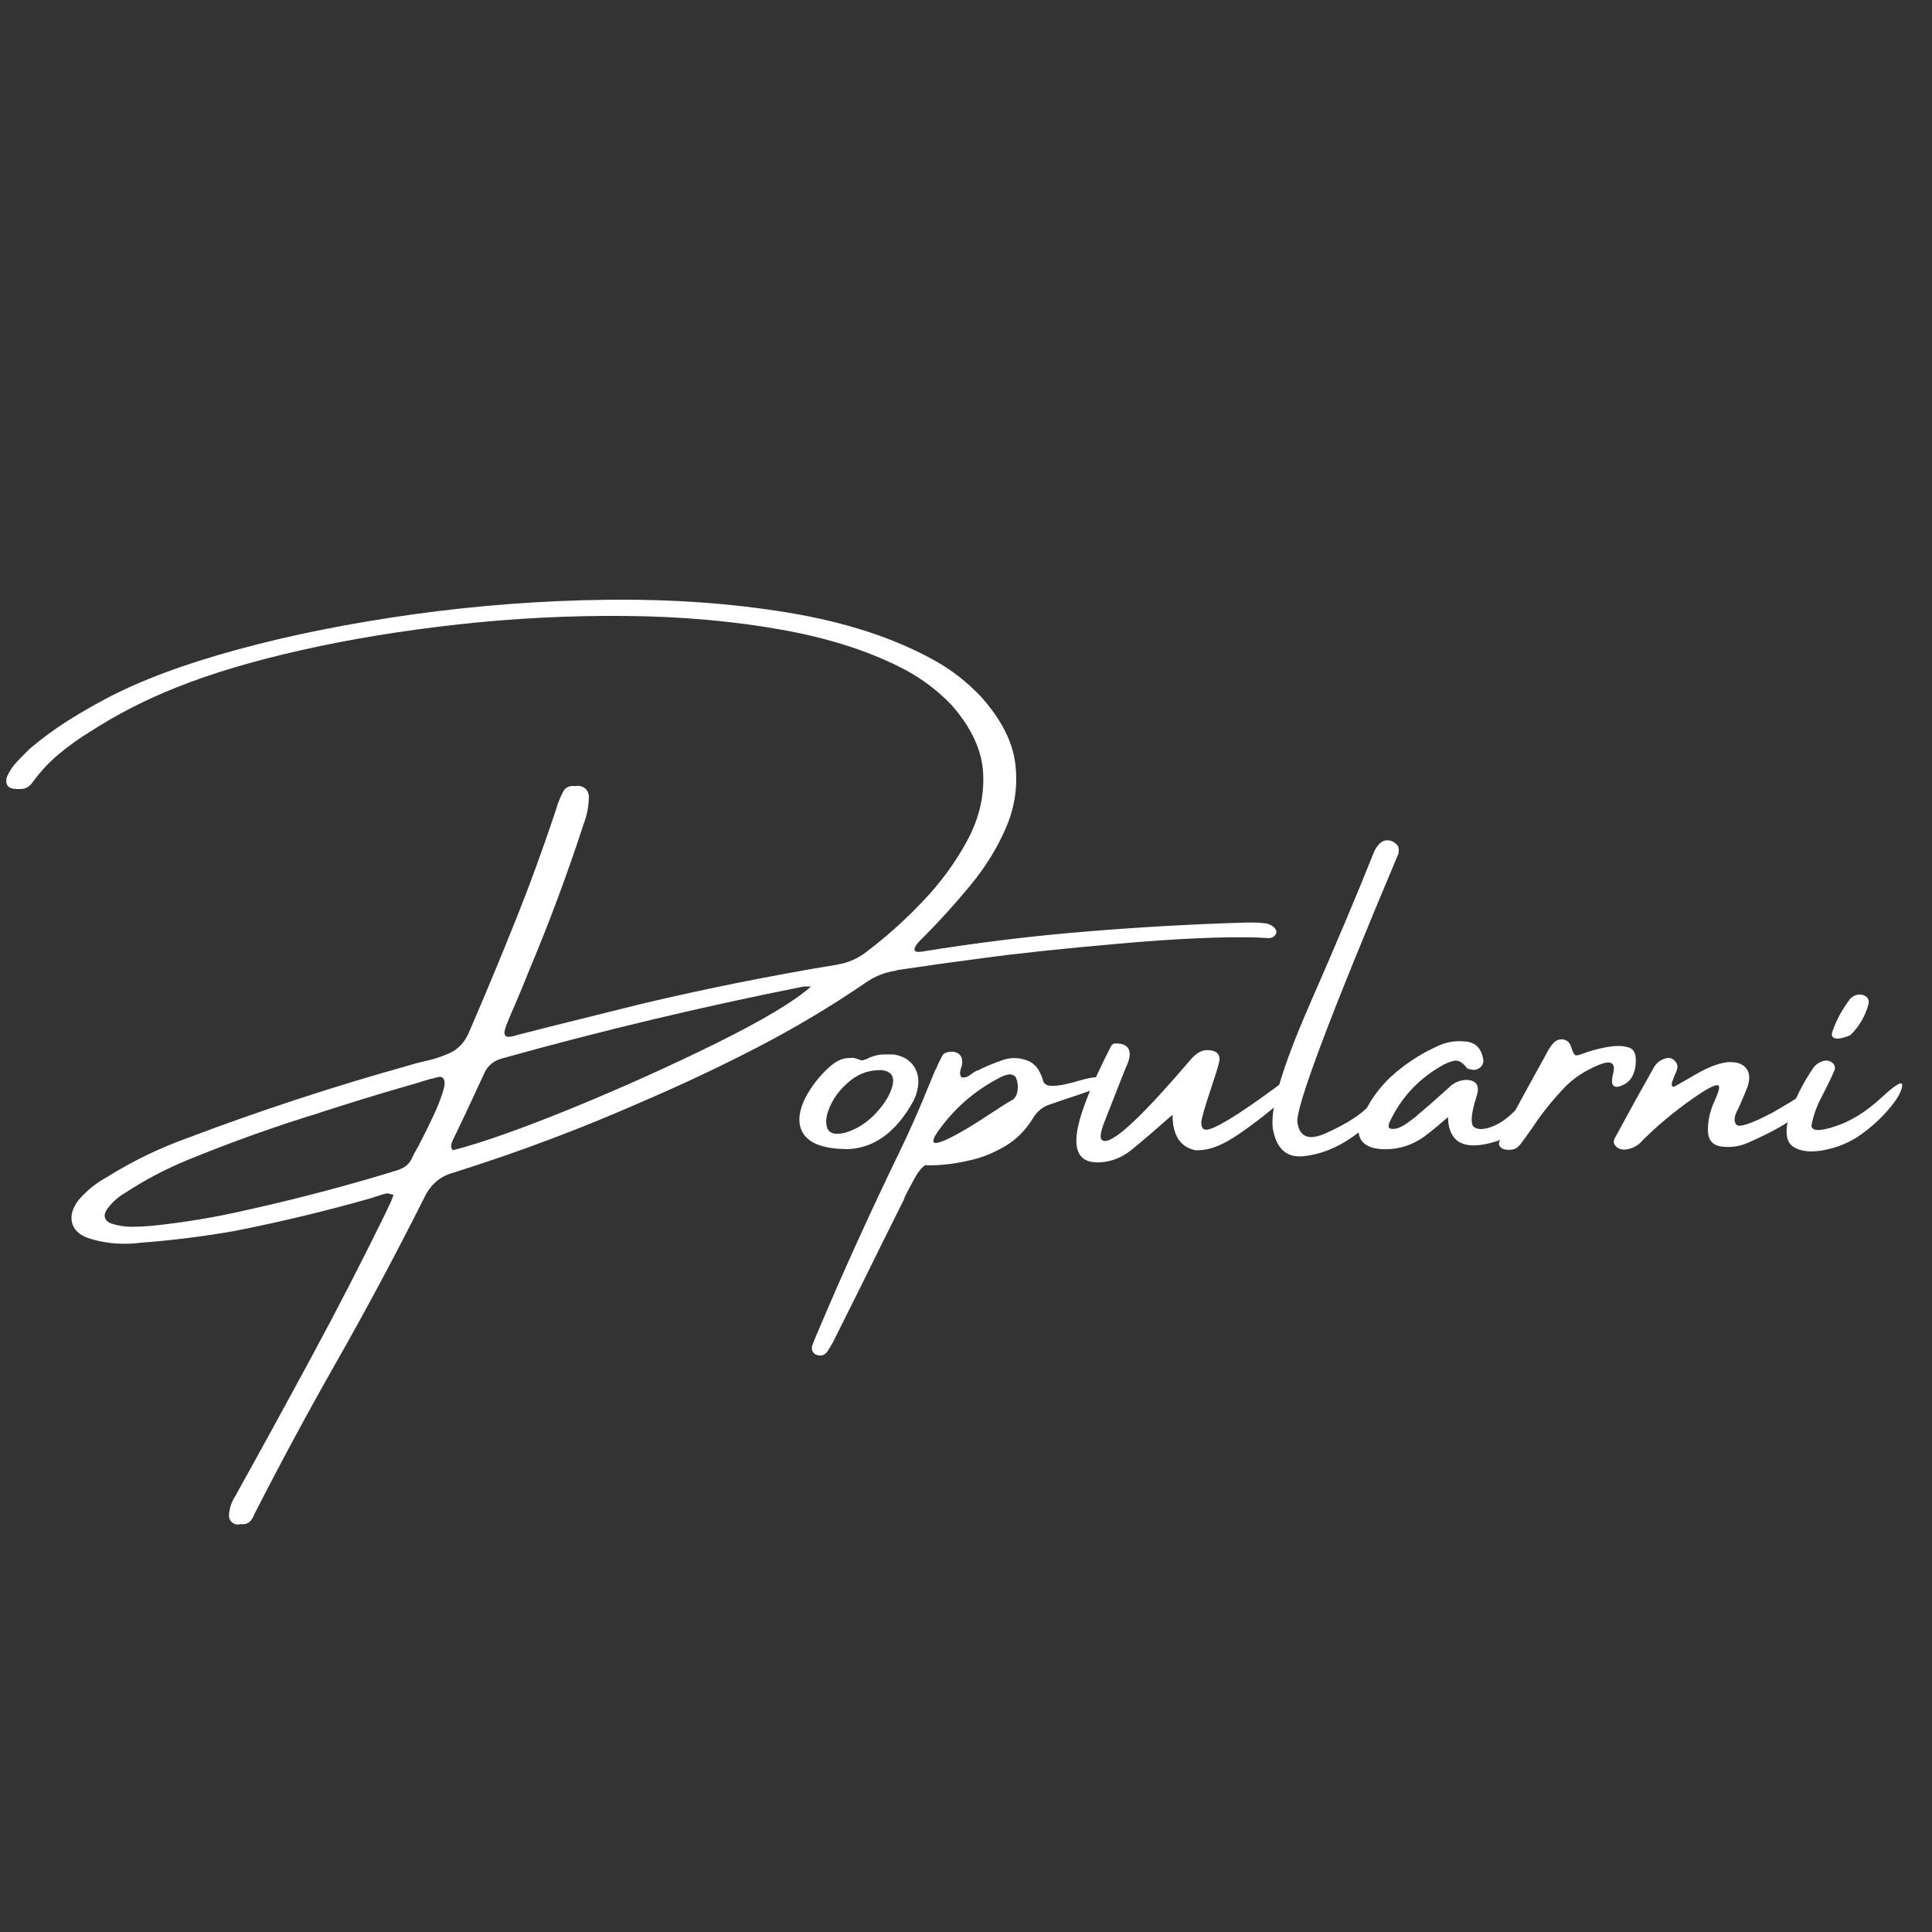 <?xml version="1.0" encoding="UTF-8"?>
<svg xmlns="http://www.w3.org/2000/svg" xmlns:xlink="http://www.w3.org/1999/xlink" width="500" zoomAndPan="magnify" viewBox="0 0 375 375" height="500" preserveAspectRatio="xMidYMid meet" version="1.0">
  <rect x="0" y="0" width="375" height="375" fill="#333333" stroke="none"/>
  <defs>
    <g></g>
  </defs>
  <g fill="#ffffff" fill-opacity="1">
    <g transform="translate(37.5, 233.198)">
      <g>
        <path d="M 208.25 -53.969 C 208.938 -53.82 209.477 -53.535 209.875 -53.109 C 210.27 -52.68 210.352 -52.27 210.125 -51.875 C 209.875 -51.5 209.586 -51.27 209.266 -51.188 C 208.953 -51.102 208.613 -51.086 208.25 -51.141 C 207.789 -51.141 207.316 -51.164 206.828 -51.219 C 200.035 -51.426 191.035 -51.035 179.828 -50.047 C 168.617 -49.066 159.586 -48.102 152.734 -47.156 C 147.453 -46.469 142.172 -45.727 136.891 -44.938 C 136.773 -44.938 136.617 -44.891 136.422 -44.797 C 134.223 -44.484 132.207 -43.672 130.375 -42.359 C 123.664 -37.785 116.727 -33.645 109.562 -29.938 C 102.395 -26.227 95.086 -22.773 87.641 -19.578 C 75.555 -14.234 63.203 -9.578 50.578 -5.609 C 48.016 -4.922 46.133 -3.352 44.938 -0.906 C 39.332 10.258 33.488 21.18 27.406 31.859 C 22.008 41.367 16.828 50.992 11.859 60.734 C 11.859 60.797 11.832 60.852 11.781 60.906 C 11.582 61.414 11.32 61.828 11 62.141 C 10.488 62.578 9.891 62.738 9.203 62.625 C 8.836 62.738 8.469 62.738 8.094 62.625 C 7.32 62.301 6.938 61.727 6.938 60.906 C 7.02 59.531 7.461 58.242 8.266 57.047 C 8.328 56.992 8.359 56.926 8.359 56.844 C 13.379 47.812 18.32 38.785 23.188 29.766 C 28.062 20.742 32.77 11.594 37.312 2.312 C 37.676 1.539 38.047 0.754 38.422 -0.047 C 38.566 -0.441 38.723 -0.852 38.891 -1.281 C 38.461 -1.395 38.062 -1.492 37.688 -1.578 C 36.977 -1.441 36.281 -1.242 35.594 -0.984 C 35.332 -0.93 35.086 -0.848 34.859 -0.734 C 26.066 1.785 17.176 3.93 8.188 5.703 C 1.957 6.805 -4.297 7.586 -10.578 8.047 C -10.891 8.109 -11.176 8.141 -11.438 8.141 C -12.062 8.191 -12.691 8.219 -13.328 8.219 C -15.754 8.219 -18.109 7.848 -20.391 7.109 C -22.129 6.484 -23.172 5.488 -23.516 4.125 C -23.859 2.77 -23.441 1.312 -22.266 -0.25 C -20.703 -2.082 -18.848 -3.582 -16.703 -4.75 C -11.848 -7.781 -6.75 -10.266 -1.406 -12.203 C 12.832 -17.598 27.281 -22.336 41.938 -26.422 C 42.727 -26.68 43.566 -26.91 44.453 -27.109 C 46.336 -27.484 48.094 -28.035 49.719 -28.766 C 51.352 -29.492 52.582 -30.754 53.406 -32.547 C 56.488 -39.66 59.457 -46.781 62.312 -53.906 C 65.176 -61.031 67.832 -68.273 70.281 -75.641 C 70.281 -75.691 70.312 -75.773 70.375 -75.891 C 70.738 -77.234 71.238 -78.492 71.875 -79.672 C 72.125 -80.066 72.457 -80.344 72.875 -80.5 C 73.289 -80.656 73.711 -80.691 74.141 -80.609 C 74.453 -80.691 74.797 -80.691 75.172 -80.609 C 76.109 -80.379 76.648 -79.75 76.797 -78.719 C 76.797 -76.781 76.438 -74.898 75.719 -73.078 C 75.719 -73.016 75.691 -72.926 75.641 -72.812 C 72.555 -63.383 69.102 -54.117 65.281 -45.016 C 64.281 -42.504 63.25 -40.02 62.188 -37.562 C 61.789 -36.676 61.406 -35.766 61.031 -34.828 C 60.551 -33.711 60.352 -32.945 60.438 -32.531 C 60.52 -32.113 60.812 -31.922 61.312 -31.953 C 61.812 -31.984 62.422 -32.125 63.141 -32.375 C 63.359 -32.438 63.598 -32.492 63.859 -32.547 C 66.629 -33.266 69.398 -33.969 72.172 -34.656 C 77.191 -35.906 82.242 -37.16 87.328 -38.422 C 99.773 -41.359 112.312 -43.867 124.938 -45.953 C 127.195 -46.328 129.164 -47.203 130.844 -48.578 C 134.445 -51.285 138.004 -54.473 141.516 -58.141 C 145.023 -61.805 147.926 -65.758 150.219 -70 C 152.52 -74.25 153.555 -78.609 153.328 -83.078 C 153.109 -87.547 151.055 -91.977 147.172 -96.375 C 144.66 -99 141.805 -101.195 138.609 -102.969 C 131.867 -106.594 123.77 -109.254 114.312 -110.953 C 104.863 -112.648 94.734 -113.547 83.922 -113.641 C 73.117 -113.742 62.297 -113.195 51.453 -112 C 40.617 -110.801 30.477 -109.141 21.031 -107.016 C 11.582 -104.891 3.473 -102.469 -3.297 -99.75 C -9.148 -97.438 -14.719 -94.582 -20 -91.188 C -22.145 -89.875 -24.16 -88.43 -26.047 -86.859 C -27.93 -85.285 -29.613 -83.488 -31.094 -81.469 C -31.664 -80.582 -32.422 -80.109 -33.359 -80.047 C -33.566 -80.047 -33.797 -80.047 -34.047 -80.047 C -34.109 -80.047 -34.164 -80.047 -34.219 -80.047 C -34.594 -80.047 -34.953 -80.098 -35.297 -80.203 C -35.641 -80.305 -35.91 -80.516 -36.109 -80.828 C -36.223 -81.078 -36.281 -81.336 -36.281 -81.609 C -36.281 -81.879 -36.25 -82.117 -36.188 -82.328 C -35.707 -83.461 -35.051 -84.461 -34.219 -85.328 C -33.395 -86.203 -32.551 -87.055 -31.688 -87.891 C -29.406 -89.828 -27.031 -91.582 -24.562 -93.156 C -22.094 -94.727 -19.562 -96.195 -16.969 -97.562 C -10.312 -101.102 -1.801 -104.285 8.562 -107.109 C 18.926 -109.941 30.312 -112.223 42.719 -113.953 C 55.125 -115.68 67.625 -116.625 80.219 -116.781 C 92.812 -116.938 104.602 -116.098 115.594 -114.266 C 126.594 -112.441 135.961 -109.391 143.703 -105.109 C 147.148 -103.223 150.25 -100.812 153 -97.875 C 156.852 -93.531 159.039 -89.238 159.562 -85 C 160.094 -80.758 159.508 -76.645 157.812 -72.656 C 156.113 -68.676 153.77 -64.879 150.781 -61.266 C 147.801 -57.66 144.738 -54.285 141.594 -51.141 C 141.227 -50.828 140.859 -50.43 140.484 -49.953 C 140.117 -49.484 139.961 -49.094 140.016 -48.781 C 140.078 -48.469 140.547 -48.367 141.422 -48.484 C 151.961 -50.203 162.477 -51.492 172.969 -52.359 C 183.469 -53.234 194.031 -53.828 204.656 -54.141 C 204.969 -54.141 205.25 -54.141 205.5 -54.141 L 205.594 -54.141 C 206.477 -54.141 207.363 -54.082 208.25 -53.969 Z M 42.406 -8.266 C 42.633 -8.836 43.062 -9.648 43.688 -10.703 C 44.57 -12.391 45.5 -14.254 46.469 -16.297 C 47.438 -18.336 48.141 -20.129 48.578 -21.672 C 49.023 -23.211 48.805 -24.055 47.922 -24.203 C 47.379 -24.117 46.852 -23.988 46.344 -23.812 C 46.227 -23.812 46.07 -23.785 45.875 -23.734 C 43.875 -23.098 41.859 -22.5 39.828 -21.938 C 35.004 -20.531 30.164 -19.039 25.312 -17.469 C 25.082 -17.414 24.836 -17.332 24.578 -17.219 C 15.898 -14.562 7.348 -11.504 -1.078 -8.047 C -5.328 -6.305 -9.363 -4.18 -13.188 -1.672 C -14.645 -0.836 -15.848 0.258 -16.797 1.625 C -17.16 2.195 -17.266 2.719 -17.109 3.188 C -16.953 3.656 -16.562 4.02 -15.938 4.281 C -14.625 4.707 -13.281 4.922 -11.906 4.922 C -10.707 4.922 -9.508 4.863 -8.312 4.75 C -8.25 4.75 -8.219 4.75 -8.219 4.75 C -2 4.125 4.125 3.113 10.156 1.719 C 19.719 -0.395 29.164 -2.867 38.5 -5.703 C 38.645 -5.785 38.75 -5.828 38.812 -5.828 C 39.551 -5.992 40.234 -6.25 40.859 -6.594 C 41.484 -6.938 42 -7.492 42.406 -8.266 Z M 50.406 -9.938 C 56.062 -11.395 63.758 -14.113 73.5 -18.094 C 83.238 -22.082 92.598 -26.297 101.578 -30.734 C 110.555 -35.172 116.672 -38.832 119.922 -41.719 C 119.492 -41.719 119.125 -41.719 118.812 -41.719 C 118.664 -41.719 118.566 -41.719 118.516 -41.719 C 98.785 -37.801 79.254 -33.145 59.922 -27.75 C 58.203 -27.27 57.031 -26.242 56.406 -24.672 C 55.238 -22.16 54.082 -19.676 52.938 -17.219 C 52.051 -15.395 51.164 -13.539 50.281 -11.656 C 50.164 -11.395 50.094 -11.109 50.062 -10.797 C 50.039 -10.484 50.156 -10.195 50.406 -9.938 Z M 50.406 -9.938 "></path>
      </g>
    </g>
  </g>
  <g fill="#ffffff" fill-opacity="1">
    <g transform="translate(157.604, 233.198)">
      <g>
        <path d="M 6.812 -10.156 L 6.688 -10.156 C 2.539 -10.207 -0.188 -11.125 -1.5 -12.906 C -2.812 -14.695 -2.754 -17.078 -1.328 -20.047 C -0.129 -22.297 1.383 -24.266 3.219 -25.953 C 3.844 -26.523 4.484 -26.984 5.141 -27.328 C 5.797 -27.672 6.535 -27.844 7.359 -27.844 C 7.848 -27.926 8.406 -27.836 9.031 -27.578 C 9.238 -27.523 9.441 -27.457 9.641 -27.375 C 10.117 -27.457 10.586 -27.613 11.047 -27.844 C 11.16 -27.926 11.316 -27.992 11.516 -28.047 C 12.461 -28.422 13.461 -28.582 14.516 -28.531 C 14.941 -28.531 15.383 -28.531 15.844 -28.531 C 17.531 -28.27 18.801 -27.562 19.656 -26.406 C 20.508 -25.25 20.812 -23.844 20.562 -22.188 C 20.414 -21.188 20.098 -20.242 19.609 -19.359 C 16.328 -13.473 12.145 -10.406 7.062 -10.156 Z M 13.578 -25.484 C 11.316 -25.566 9.305 -24.914 7.547 -23.531 C 5.797 -22.145 4.492 -20.551 3.641 -18.75 C 2.785 -16.957 2.551 -15.484 2.938 -14.328 C 3.32 -13.172 4.516 -12.848 6.516 -13.359 C 8.766 -14.047 10.754 -15.332 12.484 -17.219 C 14.211 -19.102 15.27 -20.895 15.656 -22.594 C 16.039 -24.289 15.348 -25.254 13.578 -25.484 Z M 13.578 -25.484 "></path>
      </g>
    </g>
  </g>
  <g fill="#ffffff" fill-opacity="1">
    <g transform="translate(180.349, 233.198)">
      <g>
        <path d="M 34.094 -22.484 C 33.469 -22.223 32.812 -22.008 32.125 -21.844 C 31.945 -21.758 31.789 -21.688 31.656 -21.625 C 30.969 -21.375 30.281 -21.133 29.594 -20.906 C 27.656 -20.27 25.672 -19.598 23.641 -18.891 C 22.129 -18.461 20.945 -17.52 20.094 -16.062 C 18.688 -13.801 16.93 -12.039 14.828 -10.781 C 12.734 -9.531 10.602 -8.641 8.438 -8.109 C 6.27 -7.586 4.348 -7.258 2.672 -7.125 C 1.004 -7 -0.07 -6.969 -0.562 -7.031 C -0.613 -7.031 -0.68 -7.031 -0.766 -7.031 C -1.453 -6.594 -2.141 -5.742 -2.828 -4.484 C -3.516 -3.234 -4.113 -2.109 -4.625 -1.109 C -4.738 -0.859 -4.82 -0.629 -4.875 -0.422 C -7.707 5.223 -10.508 10.875 -13.281 16.531 C -14.852 19.676 -16.422 22.816 -17.984 25.953 C -18.504 27.066 -19.102 28.141 -19.781 29.172 C -20.414 29.973 -21.203 30.129 -22.141 29.641 C -22.773 29.18 -22.93 28.551 -22.609 27.75 C -22.297 26.926 -21.957 26.098 -21.594 25.266 C -16.676 13.648 -11.461 2.16 -5.953 -9.203 C -4.242 -12.723 -2.629 -16.305 -1.109 -19.953 C -0.422 -21.641 0.289 -23.367 1.031 -25.141 C 1.082 -25.316 1.18 -25.504 1.328 -25.703 C 1.703 -26.641 2.145 -27.551 2.656 -28.438 C 2.883 -28.75 3.312 -28.945 3.938 -29.031 C 4.562 -29.125 5.102 -29.039 5.562 -28.781 C 6.133 -28.406 6.422 -27.848 6.422 -27.109 C 6.422 -26.742 6.348 -26.359 6.203 -25.953 C 6.098 -25.641 6.031 -25.328 6 -25.016 C 5.969 -24.703 6.066 -24.391 6.297 -24.078 C 6.754 -24.016 7.156 -24.078 7.5 -24.266 C 7.844 -24.453 8.172 -24.672 8.484 -24.922 C 8.797 -25.18 9.164 -25.367 9.594 -25.484 C 9.852 -25.629 10.109 -25.758 10.359 -25.875 C 11.734 -26.5 13.094 -27.039 14.438 -27.5 C 16.176 -28.039 17.898 -27.91 19.609 -27.109 C 20.359 -26.648 20.914 -26.094 21.281 -25.438 C 21.656 -24.781 21.941 -24.082 22.141 -23.344 C 22.336 -22.77 22.859 -22.469 23.703 -22.438 C 24.547 -22.414 25.488 -22.523 26.531 -22.766 C 27.57 -23.004 28.52 -23.254 29.375 -23.516 C 30.094 -23.711 30.609 -23.844 30.922 -23.906 C 31.773 -24.102 32.645 -24.16 33.531 -24.078 C 33.789 -24.078 34.023 -24.031 34.234 -23.938 C 34.453 -23.852 34.562 -23.625 34.562 -23.25 C 34.562 -23.113 34.52 -22.969 34.438 -22.812 C 34.352 -22.656 34.238 -22.547 34.094 -22.484 Z M 16.109 -19.656 C 16.68 -20.031 17.031 -20.645 17.156 -21.5 C 17.281 -22.352 17.188 -23.18 16.875 -23.984 C 16.727 -24.242 16.535 -24.422 16.297 -24.516 C 16.055 -24.617 15.805 -24.672 15.547 -24.672 C 15.035 -24.586 14.535 -24.43 14.047 -24.203 C 8.766 -21.547 4.492 -17.773 1.234 -12.891 C 0.609 -11.742 0.688 -11.234 1.469 -11.359 C 2.258 -11.492 3.438 -11.984 5 -12.828 C 6.57 -13.672 8.203 -14.641 9.891 -15.734 C 11.578 -16.836 13.02 -17.773 14.219 -18.547 C 15.301 -19.234 15.93 -19.602 16.109 -19.656 Z M 16.109 -19.656 "></path>
      </g>
    </g>
  </g>
  <g fill="#ffffff" fill-opacity="1">
    <g transform="translate(211.917, 233.198)">
      <g>
        <path d="M 1.078 -7.578 C -1.641 -7.578 -3 -8.992 -3 -11.828 C -3 -15.273 -0.758 -21.367 3.719 -30.109 C 3.895 -30.484 4.211 -30.672 4.672 -30.672 C 6.461 -30.672 7.359 -29.957 7.359 -28.531 C 7.359 -28.008 7.203 -27.379 6.891 -26.641 C 6.773 -26.441 5.281 -22.672 2.406 -15.328 C 1.945 -14.129 1.719 -13.242 1.719 -12.672 C 1.719 -12.047 2 -11.734 2.562 -11.734 C 4.656 -11.734 10.125 -16.914 18.969 -27.281 C 20.113 -28.676 21.242 -29.375 22.359 -29.375 C 23.984 -29.375 24.797 -28.773 24.797 -27.578 C 24.797 -27.117 24.297 -25.395 23.297 -22.406 C 21.93 -18.32 21.25 -15.961 21.25 -15.328 C 21.25 -14.391 21.562 -13.922 22.188 -13.922 C 23.758 -13.922 28.344 -16.719 35.938 -22.312 C 36.363 -22.688 36.734 -22.875 37.047 -22.875 C 37.766 -22.875 38.125 -22.273 38.125 -21.078 C 38.125 -20.766 38.02 -20.504 37.812 -20.297 C 33.789 -16.848 30.367 -14.223 27.547 -12.422 C 24.973 -10.766 22.688 -9.938 20.688 -9.938 L 20.094 -9.938 C 17.145 -10.562 15.672 -12.859 15.672 -16.828 C 12.535 -14.055 9.93 -11.82 7.859 -10.125 C 5.785 -8.426 3.523 -7.578 1.078 -7.578 Z M 1.078 -7.578 "></path>
      </g>
    </g>
  </g>
  <g fill="#ffffff" fill-opacity="1">
    <g transform="translate(247.126, 233.198)">
      <g>
        <path d="M 20.734 -20.438 C 21.672 -21.375 22.453 -21.898 23.078 -22.016 C 23.711 -22.129 24.117 -22.031 24.297 -21.719 C 24.484 -21.406 24.363 -20.977 23.938 -20.438 C 21.426 -17.406 18.613 -14.789 15.5 -12.594 C 12.395 -10.395 9.191 -9.125 5.891 -8.781 C 2.586 -8.438 0.598 -10.234 -0.078 -14.172 C -0.598 -18.086 1.766 -26.055 7.016 -38.078 C 12.273 -50.098 16.43 -59.945 19.484 -67.625 C 19.742 -68.312 20.129 -68.914 20.641 -69.438 C 21.328 -70.113 22.145 -70.27 23.094 -69.906 C 23.406 -69.758 23.719 -69.531 24.031 -69.219 C 24.344 -68.906 24.441 -68.348 24.328 -67.547 C 10.816 -35.504 4.273 -18.082 4.703 -15.281 C 5.141 -12.488 6.945 -11.797 10.125 -13.203 C 13.312 -14.617 15.77 -16.062 17.5 -17.531 C 19.227 -19.008 20.305 -19.977 20.734 -20.438 Z M 20.734 -20.438 "></path>
      </g>
    </g>
  </g>
  <g fill="#ffffff" fill-opacity="1">
    <g transform="translate(268.5, 233.198)">
      <g>
        <path d="M 31.062 -21.828 C 31.738 -21.441 31.789 -20.504 31.219 -19.016 C 30.395 -17.93 29.508 -16.914 28.562 -15.969 C 27.625 -15.031 26.598 -14.191 25.484 -13.453 C 25.398 -13.453 25.359 -13.422 25.359 -13.359 C 24.617 -12.848 23.832 -12.406 23 -12.031 C 16.176 -9.582 12.691 -11.023 12.547 -16.359 C 9.773 -13.961 7.922 -12.492 6.984 -11.953 C 4.723 -10.609 2.281 -10.008 -0.344 -10.156 C -2.281 -10.27 -3.598 -10.859 -4.297 -11.922 C -5.004 -12.992 -4.941 -14.445 -4.109 -16.281 C -2.859 -19.164 -1.078 -21.734 1.234 -23.984 C 3.953 -26.492 6.969 -28.508 10.281 -30.031 C 12.051 -30.914 13.906 -31.254 15.844 -31.047 C 17.789 -30.93 18.961 -29.832 19.359 -27.75 C 19.523 -27.125 19.367 -26.566 18.891 -26.078 C 18.266 -25.516 17.535 -25.391 16.703 -25.703 C 16.648 -25.703 16.57 -25.711 16.469 -25.734 C 16.363 -25.766 16.285 -25.812 16.234 -25.875 C 15.398 -27.008 14.562 -27.484 13.719 -27.297 C 12.883 -27.117 11.992 -26.742 11.047 -26.172 C 6.648 -23.598 3.379 -20.016 1.234 -15.422 C 1.129 -15.223 1.062 -15 1.031 -14.75 C 1 -14.508 1.066 -14.316 1.234 -14.172 C 1.754 -14.004 2.328 -14.039 2.953 -14.281 C 3.578 -14.52 4.203 -14.875 4.828 -15.344 C 5.461 -15.82 5.992 -16.219 6.422 -16.531 C 6.484 -16.613 6.516 -16.656 6.516 -16.656 C 8.598 -18.406 10.641 -20.191 12.641 -22.016 C 13.523 -22.953 14.625 -23.477 15.938 -23.594 C 17.82 -23.594 18.602 -22.754 18.281 -21.078 C 18.113 -20.441 17.93 -19.812 17.734 -19.188 C 16.992 -16.477 16.961 -14.883 17.641 -14.406 C 18.328 -13.938 19.379 -13.938 20.797 -14.406 C 22.211 -14.883 23.625 -15.785 25.031 -17.109 C 26.445 -18.441 27.641 -19.656 28.609 -20.75 C 29.578 -21.852 30.395 -22.211 31.062 -21.828 Z M 31.062 -21.828 "></path>
      </g>
    </g>
  </g>
  <g fill="#ffffff" fill-opacity="1">
    <g transform="translate(296.898, 233.198)">
      <g>
        <path d="M 20.547 -26.297 C 20.297 -24.328 19.367 -23.039 17.766 -22.438 C 16.172 -21.844 15.648 -22.629 16.203 -24.797 C 16.766 -26.961 15.789 -27.508 13.281 -26.438 C 10.77 -25.375 8.695 -24.031 7.062 -22.406 C 4.551 -19.832 2.328 -17.062 0.391 -14.094 C 0.18 -13.832 0.023 -13.617 -0.078 -13.453 C -0.648 -12.617 -1.223 -11.832 -1.797 -11.094 C -2.172 -10.582 -2.609 -10.258 -3.109 -10.125 C -3.609 -10 -4.113 -9.977 -4.625 -10.062 C -5.113 -10.125 -5.484 -10.312 -5.734 -10.625 C -5.992 -10.938 -6.023 -11.305 -5.828 -11.734 C -5.516 -12.504 -5.145 -13.289 -4.719 -14.094 C -2.145 -18.863 0.469 -23.645 3.125 -28.438 C 3.188 -28.5 3.219 -28.555 3.219 -28.609 C 3.582 -29.348 4.023 -30.035 4.547 -30.672 C 5.109 -31.297 5.758 -31.551 6.5 -31.438 C 7.25 -31.32 7.754 -30.879 8.016 -30.109 C 8.328 -29.109 8.598 -28.539 8.828 -28.406 C 9.055 -28.281 9.566 -28.379 10.359 -28.703 C 12.078 -29.328 13.75 -29.766 15.375 -30.016 C 17 -30.273 18.332 -30.211 19.375 -29.828 C 20.414 -29.441 20.805 -28.266 20.547 -26.297 Z M 20.547 -26.297 "></path>
      </g>
    </g>
  </g>
  <g fill="#ffffff" fill-opacity="1">
    <g transform="translate(318.315, 233.198)">
      <g>
        <path d="M 33.922 -21.375 C 34.379 -20.801 33.805 -19.754 32.203 -18.234 C 30.609 -16.723 28.91 -15.453 27.109 -14.422 C 25.305 -13.398 23.223 -12.375 20.859 -11.344 C 19.285 -10.664 17.613 -10.438 15.844 -10.656 C 14.07 -10.883 13.188 -11.957 13.188 -13.875 C 13.188 -15.789 13.629 -17.691 14.516 -19.578 C 15.398 -21.516 15.594 -22.508 15.094 -22.562 C 14.594 -22.625 13.562 -22.156 12 -21.156 C 7.914 -18.469 4.113 -15.398 0.594 -11.953 C -0.344 -10.805 -1.539 -10.176 -3 -10.062 C -3.738 -10.062 -4.316 -10.297 -4.734 -10.766 C -5.148 -11.242 -5.195 -11.754 -4.875 -12.297 C -2.363 -16.953 0.172 -21.547 2.734 -26.078 C 3.305 -27.023 4.164 -27.613 5.312 -27.844 C 5.801 -27.926 6.25 -27.773 6.656 -27.391 C 7.07 -27.004 7.281 -26.566 7.281 -26.078 C 7.227 -25.629 7.039 -25.086 6.719 -24.453 C 6.582 -24.086 6.445 -23.734 6.312 -23.391 C 6.188 -23.047 6.145 -22.758 6.188 -22.531 C 6.227 -22.301 6.406 -22.227 6.719 -22.312 C 7.145 -22.539 7.578 -22.785 8.016 -23.047 C 9.098 -23.672 10.141 -24.27 11.141 -24.844 C 12.023 -25.352 12.953 -25.805 13.922 -26.203 C 14.891 -26.609 15.906 -26.883 16.969 -27.031 C 18.676 -27.145 19.883 -26.758 20.594 -25.875 C 21.312 -24.988 21.398 -23.758 20.859 -22.188 C 20.285 -20.758 19.688 -19.348 19.062 -17.953 C 18.289 -16.629 18.16 -15.625 18.672 -14.938 C 19.191 -14.258 21.578 -15.047 25.828 -17.297 L 29.047 -19.188 C 32.066 -21.125 33.691 -21.852 33.922 -21.375 Z M 33.922 -21.375 "></path>
      </g>
    </g>
  </g>
  <g fill="#ffffff" fill-opacity="1">
    <g transform="translate(349.711, 233.198)">
      <g>
        <path d="M 17.016 -18.047 C 15.492 -16.234 13.691 -14.57 11.609 -13.062 C 9.523 -11.551 7.164 -10.531 4.531 -10 C 1.906 -9.469 -0.129 -9.66 -1.578 -10.578 C -3.035 -11.492 -3.32 -13.52 -2.438 -16.656 C -1.301 -19.914 0.266 -23.016 2.266 -25.953 C 2.723 -26.578 3.379 -27.02 4.234 -27.281 C 4.867 -27.426 5.422 -27.316 5.891 -26.953 C 6.359 -26.598 6.535 -26.148 6.422 -25.609 C 5.992 -24.586 5.52 -23.562 5 -22.531 C 4.488 -21.5 4.148 -20.828 3.984 -20.516 C 2.984 -18.691 2.285 -16.781 1.891 -14.781 C 1.891 -13.633 3.414 -13.562 6.469 -14.562 C 9.52 -15.562 12.488 -17.395 15.375 -20.062 C 18.258 -22.738 19.633 -23.523 19.5 -22.422 C 19.375 -21.316 18.547 -19.859 17.016 -18.047 Z M 9.547 -32.375 C 9.41 -32.258 9.117 -32.125 8.672 -31.969 C 8.234 -31.812 7.766 -31.695 7.266 -31.625 C 6.766 -31.562 6.367 -31.641 6.078 -31.859 C 5.797 -32.086 5.785 -32.547 6.047 -33.234 C 6.492 -34.43 6.969 -35.477 7.469 -36.375 C 7.969 -37.281 8.617 -38.273 9.422 -39.359 C 9.93 -39.848 10.488 -40.113 11.094 -40.156 C 11.695 -40.195 12.195 -40.035 12.594 -39.672 C 12.988 -39.316 13.102 -38.828 12.938 -38.203 C 12.312 -35.953 11.18 -34.008 9.547 -32.375 Z M 9.547 -32.375 "></path>
      </g>
    </g>
  </g>
  <g fill="#ffffff" fill-opacity="1">
    <g transform="translate(366.428, 233.198)">
      <g></g>
    </g>
  </g>
</svg>
